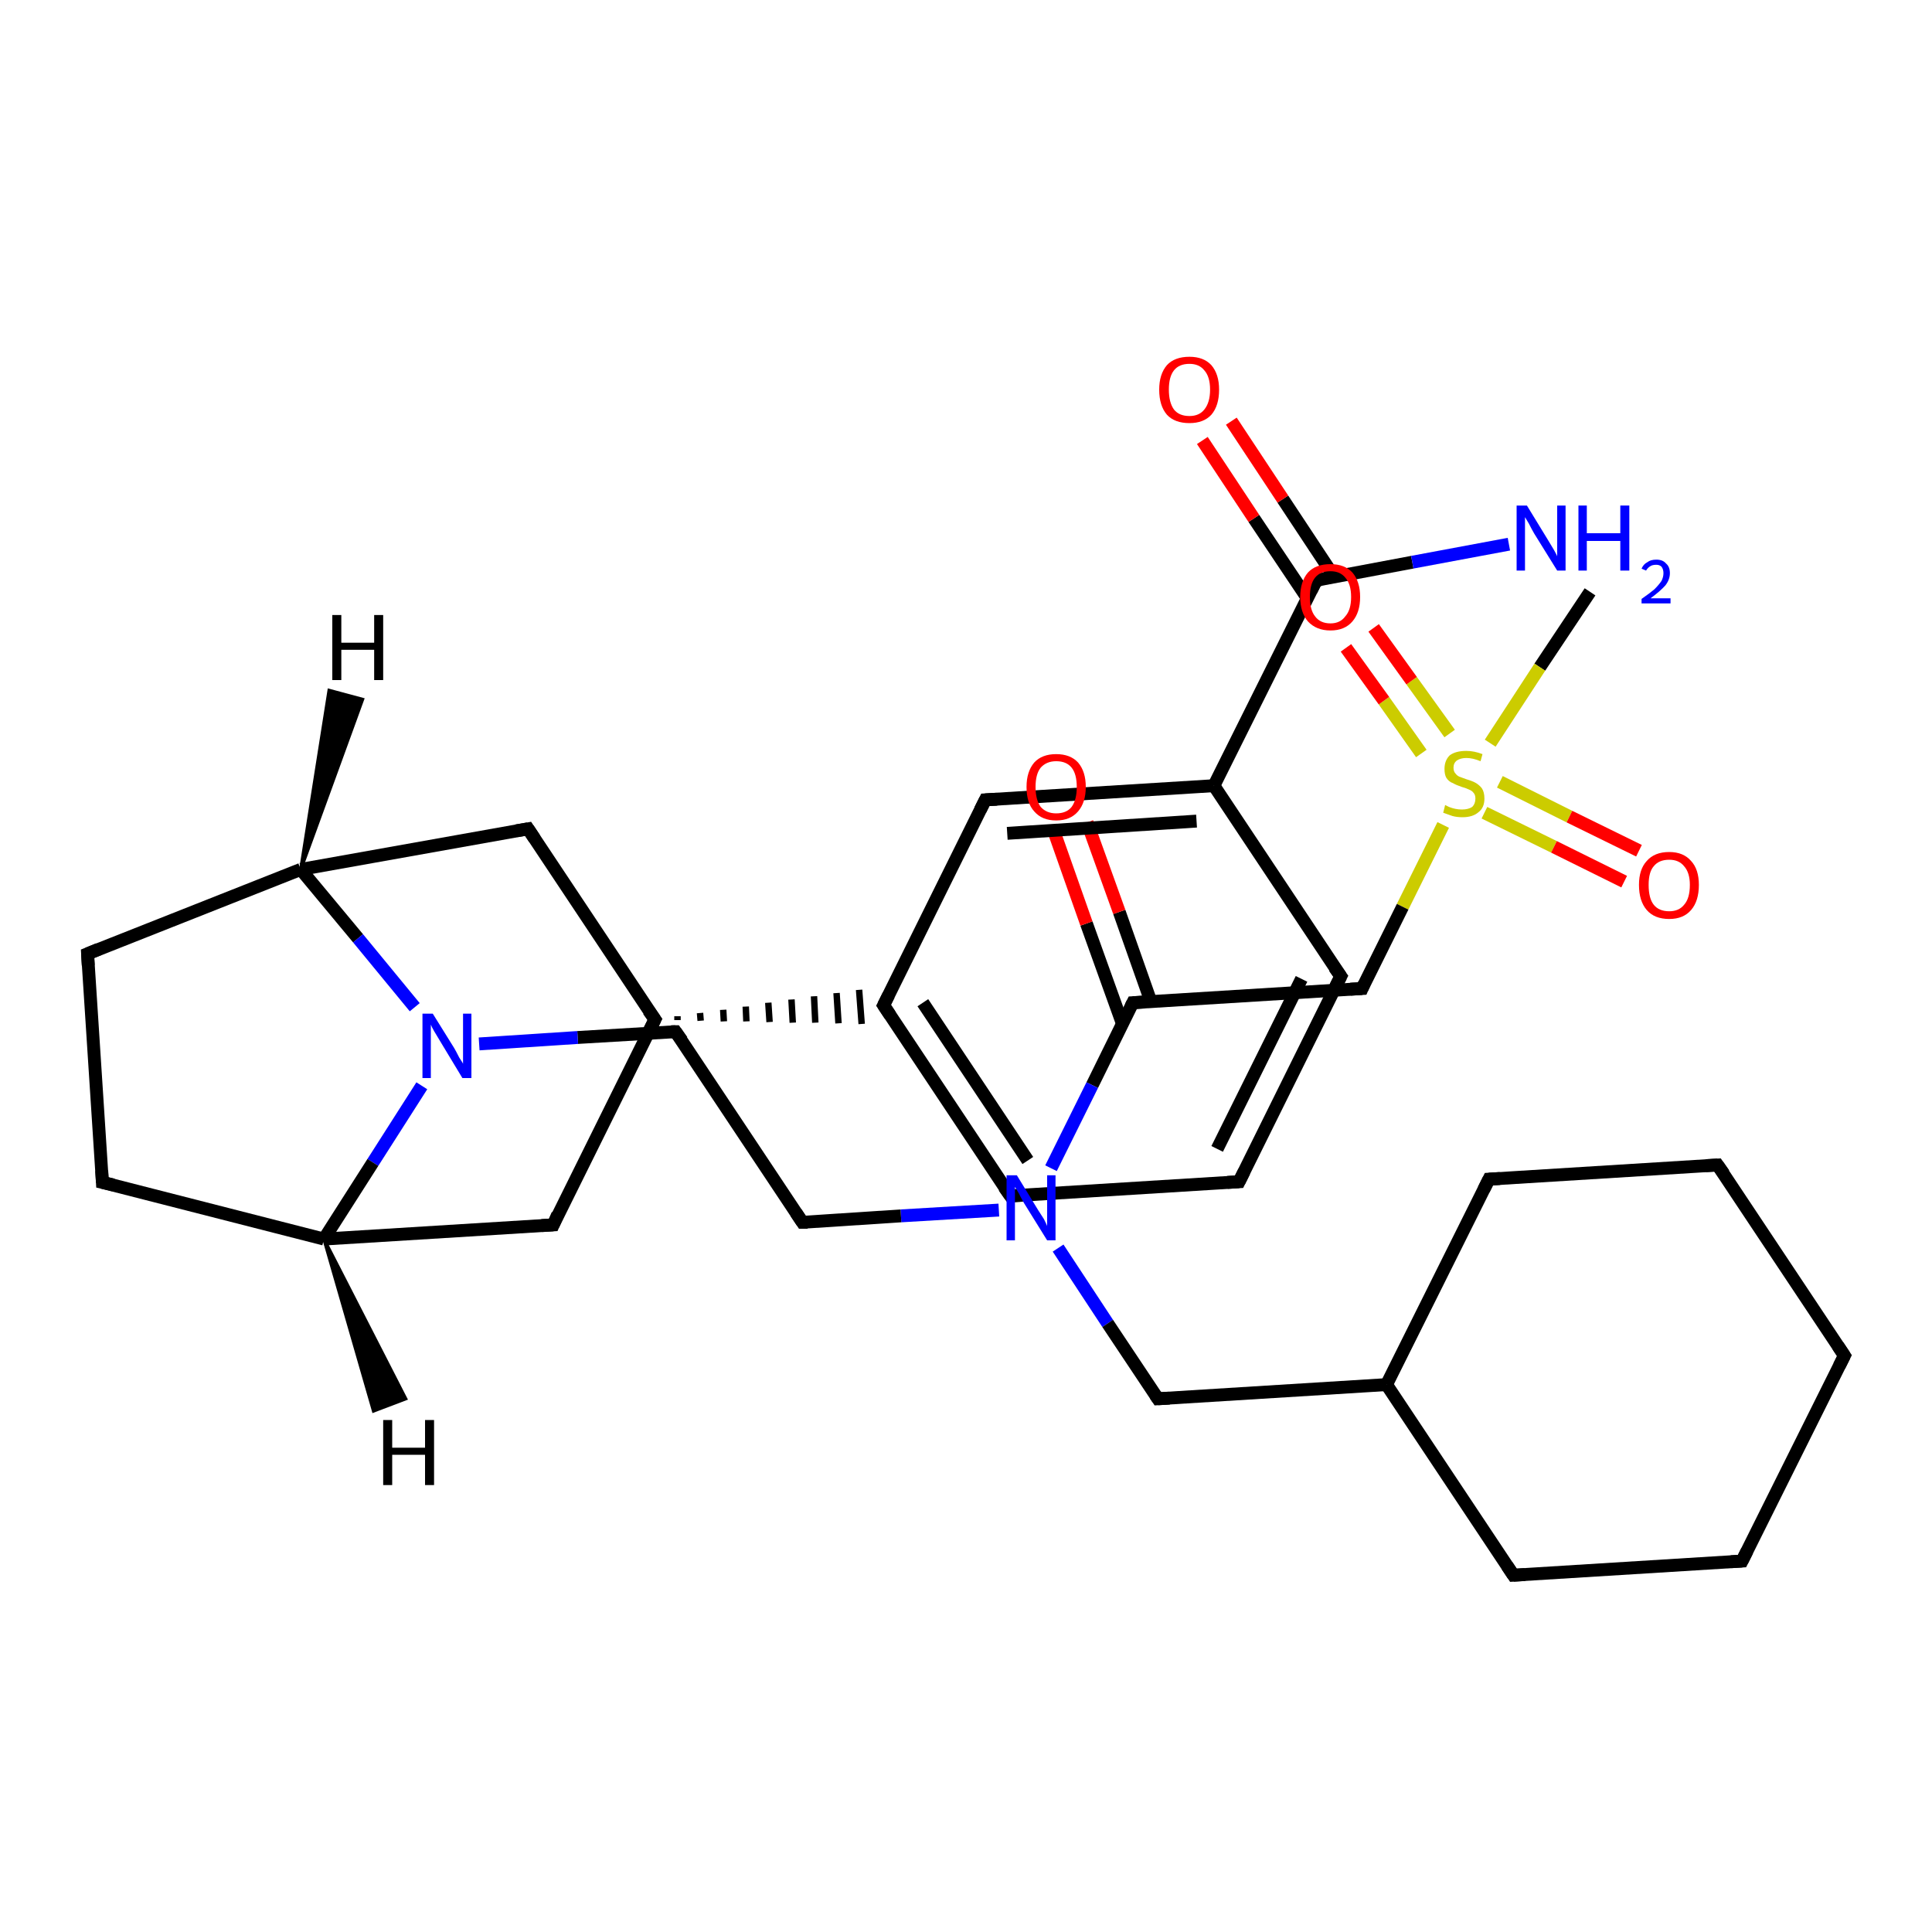 <?xml version='1.0' encoding='iso-8859-1'?>
<svg version='1.1' baseProfile='full'
              xmlns='http://www.w3.org/2000/svg'
                      xmlns:rdkit='http://www.rdkit.org/xml'
                      xmlns:xlink='http://www.w3.org/1999/xlink'
                  xml:space='preserve'
width='300px' height='300px' viewBox='0 0 300 300'>
<!-- END OF HEADER -->
<rect style='opacity:1.0;fill:#FFFFFF;stroke:none' width='300.0' height='300.0' x='0.0' y='0.0'> </rect>
<path class='bond-0 atom-0 atom-1' d='M 246.9,91.9 L 239.1,103.6' style='fill:none;fill-rule:evenodd;stroke:#000000;stroke-width:2.0px;stroke-linecap:butt;stroke-linejoin:miter;stroke-opacity:1' />
<path class='bond-0 atom-0 atom-1' d='M 239.1,103.6 L 231.4,115.4' style='fill:none;fill-rule:evenodd;stroke:#CCCC00;stroke-width:2.0px;stroke-linecap:butt;stroke-linejoin:miter;stroke-opacity:1' />
<path class='bond-1 atom-1 atom-2' d='M 225.1,113.9 L 219.2,105.7' style='fill:none;fill-rule:evenodd;stroke:#CCCC00;stroke-width:2.0px;stroke-linecap:butt;stroke-linejoin:miter;stroke-opacity:1' />
<path class='bond-1 atom-1 atom-2' d='M 219.2,105.7 L 213.3,97.5' style='fill:none;fill-rule:evenodd;stroke:#FF0000;stroke-width:2.0px;stroke-linecap:butt;stroke-linejoin:miter;stroke-opacity:1' />
<path class='bond-1 atom-1 atom-2' d='M 220.7,117.0 L 214.9,108.8' style='fill:none;fill-rule:evenodd;stroke:#CCCC00;stroke-width:2.0px;stroke-linecap:butt;stroke-linejoin:miter;stroke-opacity:1' />
<path class='bond-1 atom-1 atom-2' d='M 214.9,108.8 L 209.0,100.6' style='fill:none;fill-rule:evenodd;stroke:#FF0000;stroke-width:2.0px;stroke-linecap:butt;stroke-linejoin:miter;stroke-opacity:1' />
<path class='bond-2 atom-1 atom-3' d='M 230.5,126.2 L 241.3,131.5' style='fill:none;fill-rule:evenodd;stroke:#CCCC00;stroke-width:2.0px;stroke-linecap:butt;stroke-linejoin:miter;stroke-opacity:1' />
<path class='bond-2 atom-1 atom-3' d='M 241.3,131.5 L 252.2,136.9' style='fill:none;fill-rule:evenodd;stroke:#FF0000;stroke-width:2.0px;stroke-linecap:butt;stroke-linejoin:miter;stroke-opacity:1' />
<path class='bond-2 atom-1 atom-3' d='M 232.9,121.4 L 243.7,126.8' style='fill:none;fill-rule:evenodd;stroke:#CCCC00;stroke-width:2.0px;stroke-linecap:butt;stroke-linejoin:miter;stroke-opacity:1' />
<path class='bond-2 atom-1 atom-3' d='M 243.7,126.8 L 254.5,132.1' style='fill:none;fill-rule:evenodd;stroke:#FF0000;stroke-width:2.0px;stroke-linecap:butt;stroke-linejoin:miter;stroke-opacity:1' />
<path class='bond-3 atom-1 atom-4' d='M 224.1,128.1 L 217.8,140.8' style='fill:none;fill-rule:evenodd;stroke:#CCCC00;stroke-width:2.0px;stroke-linecap:butt;stroke-linejoin:miter;stroke-opacity:1' />
<path class='bond-3 atom-1 atom-4' d='M 217.8,140.8 L 211.5,153.5' style='fill:none;fill-rule:evenodd;stroke:#000000;stroke-width:2.0px;stroke-linecap:butt;stroke-linejoin:miter;stroke-opacity:1' />
<path class='bond-4 atom-4 atom-5' d='M 211.5,153.5 L 175.9,155.7' style='fill:none;fill-rule:evenodd;stroke:#000000;stroke-width:2.0px;stroke-linecap:butt;stroke-linejoin:miter;stroke-opacity:1' />
<path class='bond-5 atom-5 atom-6' d='M 178.7,155.5 L 173.8,141.6' style='fill:none;fill-rule:evenodd;stroke:#000000;stroke-width:2.0px;stroke-linecap:butt;stroke-linejoin:miter;stroke-opacity:1' />
<path class='bond-5 atom-5 atom-6' d='M 173.8,141.6 L 168.8,127.7' style='fill:none;fill-rule:evenodd;stroke:#FF0000;stroke-width:2.0px;stroke-linecap:butt;stroke-linejoin:miter;stroke-opacity:1' />
<path class='bond-5 atom-5 atom-6' d='M 174.3,159.0 L 168.7,143.4' style='fill:none;fill-rule:evenodd;stroke:#000000;stroke-width:2.0px;stroke-linecap:butt;stroke-linejoin:miter;stroke-opacity:1' />
<path class='bond-5 atom-5 atom-6' d='M 168.7,143.4 L 163.8,129.5' style='fill:none;fill-rule:evenodd;stroke:#FF0000;stroke-width:2.0px;stroke-linecap:butt;stroke-linejoin:miter;stroke-opacity:1' />
<path class='bond-6 atom-5 atom-7' d='M 175.9,155.7 L 169.6,168.5' style='fill:none;fill-rule:evenodd;stroke:#000000;stroke-width:2.0px;stroke-linecap:butt;stroke-linejoin:miter;stroke-opacity:1' />
<path class='bond-6 atom-5 atom-7' d='M 169.6,168.5 L 163.2,181.4' style='fill:none;fill-rule:evenodd;stroke:#0000FF;stroke-width:2.0px;stroke-linecap:butt;stroke-linejoin:miter;stroke-opacity:1' />
<path class='bond-7 atom-7 atom-8' d='M 155.1,187.9 L 139.9,188.8' style='fill:none;fill-rule:evenodd;stroke:#0000FF;stroke-width:2.0px;stroke-linecap:butt;stroke-linejoin:miter;stroke-opacity:1' />
<path class='bond-7 atom-7 atom-8' d='M 139.9,188.8 L 124.6,189.8' style='fill:none;fill-rule:evenodd;stroke:#000000;stroke-width:2.0px;stroke-linecap:butt;stroke-linejoin:miter;stroke-opacity:1' />
<path class='bond-8 atom-8 atom-9' d='M 124.6,189.8 L 104.9,160.2' style='fill:none;fill-rule:evenodd;stroke:#000000;stroke-width:2.0px;stroke-linecap:butt;stroke-linejoin:miter;stroke-opacity:1' />
<path class='bond-9 atom-9 atom-10' d='M 104.9,160.2 L 89.7,161.1' style='fill:none;fill-rule:evenodd;stroke:#000000;stroke-width:2.0px;stroke-linecap:butt;stroke-linejoin:miter;stroke-opacity:1' />
<path class='bond-9 atom-9 atom-10' d='M 89.7,161.1 L 74.4,162.1' style='fill:none;fill-rule:evenodd;stroke:#0000FF;stroke-width:2.0px;stroke-linecap:butt;stroke-linejoin:miter;stroke-opacity:1' />
<path class='bond-10 atom-10 atom-11' d='M 65.5,168.6 L 57.9,180.5' style='fill:none;fill-rule:evenodd;stroke:#0000FF;stroke-width:2.0px;stroke-linecap:butt;stroke-linejoin:miter;stroke-opacity:1' />
<path class='bond-10 atom-10 atom-11' d='M 57.9,180.5 L 50.3,192.4' style='fill:none;fill-rule:evenodd;stroke:#000000;stroke-width:2.0px;stroke-linecap:butt;stroke-linejoin:miter;stroke-opacity:1' />
<path class='bond-11 atom-11 atom-12' d='M 50.3,192.4 L 15.9,183.6' style='fill:none;fill-rule:evenodd;stroke:#000000;stroke-width:2.0px;stroke-linecap:butt;stroke-linejoin:miter;stroke-opacity:1' />
<path class='bond-12 atom-12 atom-13' d='M 15.9,183.6 L 13.6,148.1' style='fill:none;fill-rule:evenodd;stroke:#000000;stroke-width:2.0px;stroke-linecap:butt;stroke-linejoin:miter;stroke-opacity:1' />
<path class='bond-13 atom-13 atom-14' d='M 13.6,148.1 L 46.7,135.0' style='fill:none;fill-rule:evenodd;stroke:#000000;stroke-width:2.0px;stroke-linecap:butt;stroke-linejoin:miter;stroke-opacity:1' />
<path class='bond-14 atom-14 atom-15' d='M 46.7,135.0 L 82.0,128.7' style='fill:none;fill-rule:evenodd;stroke:#000000;stroke-width:2.0px;stroke-linecap:butt;stroke-linejoin:miter;stroke-opacity:1' />
<path class='bond-15 atom-15 atom-16' d='M 82.0,128.7 L 101.7,158.3' style='fill:none;fill-rule:evenodd;stroke:#000000;stroke-width:2.0px;stroke-linecap:butt;stroke-linejoin:miter;stroke-opacity:1' />
<path class='bond-16 atom-16 atom-17' d='M 101.7,158.3 L 85.9,190.2' style='fill:none;fill-rule:evenodd;stroke:#000000;stroke-width:2.0px;stroke-linecap:butt;stroke-linejoin:miter;stroke-opacity:1' />
<path class='bond-17 atom-16 atom-18' d='M 105.2,158.4 L 105.2,157.8' style='fill:none;fill-rule:evenodd;stroke:#000000;stroke-width:1.0px;stroke-linecap:butt;stroke-linejoin:miter;stroke-opacity:1' />
<path class='bond-17 atom-16 atom-18' d='M 108.8,158.5 L 108.7,157.3' style='fill:none;fill-rule:evenodd;stroke:#000000;stroke-width:1.0px;stroke-linecap:butt;stroke-linejoin:miter;stroke-opacity:1' />
<path class='bond-17 atom-16 atom-18' d='M 112.4,158.6 L 112.3,156.8' style='fill:none;fill-rule:evenodd;stroke:#000000;stroke-width:1.0px;stroke-linecap:butt;stroke-linejoin:miter;stroke-opacity:1' />
<path class='bond-17 atom-16 atom-18' d='M 115.9,158.6 L 115.8,156.3' style='fill:none;fill-rule:evenodd;stroke:#000000;stroke-width:1.0px;stroke-linecap:butt;stroke-linejoin:miter;stroke-opacity:1' />
<path class='bond-17 atom-16 atom-18' d='M 119.5,158.7 L 119.3,155.7' style='fill:none;fill-rule:evenodd;stroke:#000000;stroke-width:1.0px;stroke-linecap:butt;stroke-linejoin:miter;stroke-opacity:1' />
<path class='bond-17 atom-16 atom-18' d='M 123.1,158.8 L 122.9,155.2' style='fill:none;fill-rule:evenodd;stroke:#000000;stroke-width:1.0px;stroke-linecap:butt;stroke-linejoin:miter;stroke-opacity:1' />
<path class='bond-17 atom-16 atom-18' d='M 126.6,158.8 L 126.4,154.7' style='fill:none;fill-rule:evenodd;stroke:#000000;stroke-width:1.0px;stroke-linecap:butt;stroke-linejoin:miter;stroke-opacity:1' />
<path class='bond-17 atom-16 atom-18' d='M 130.2,158.9 L 129.9,154.2' style='fill:none;fill-rule:evenodd;stroke:#000000;stroke-width:1.0px;stroke-linecap:butt;stroke-linejoin:miter;stroke-opacity:1' />
<path class='bond-17 atom-16 atom-18' d='M 133.8,159.0 L 133.4,153.7' style='fill:none;fill-rule:evenodd;stroke:#000000;stroke-width:1.0px;stroke-linecap:butt;stroke-linejoin:miter;stroke-opacity:1' />
<path class='bond-18 atom-18 atom-19' d='M 137.2,156.1 L 156.9,185.7' style='fill:none;fill-rule:evenodd;stroke:#000000;stroke-width:2.0px;stroke-linecap:butt;stroke-linejoin:miter;stroke-opacity:1' />
<path class='bond-18 atom-18 atom-19' d='M 143.3,155.7 L 159.6,180.2' style='fill:none;fill-rule:evenodd;stroke:#000000;stroke-width:2.0px;stroke-linecap:butt;stroke-linejoin:miter;stroke-opacity:1' />
<path class='bond-19 atom-19 atom-20' d='M 156.9,185.7 L 192.4,183.5' style='fill:none;fill-rule:evenodd;stroke:#000000;stroke-width:2.0px;stroke-linecap:butt;stroke-linejoin:miter;stroke-opacity:1' />
<path class='bond-20 atom-20 atom-21' d='M 192.4,183.5 L 208.2,151.6' style='fill:none;fill-rule:evenodd;stroke:#000000;stroke-width:2.0px;stroke-linecap:butt;stroke-linejoin:miter;stroke-opacity:1' />
<path class='bond-20 atom-20 atom-21' d='M 189.0,178.4 L 202.1,152.0' style='fill:none;fill-rule:evenodd;stroke:#000000;stroke-width:2.0px;stroke-linecap:butt;stroke-linejoin:miter;stroke-opacity:1' />
<path class='bond-21 atom-21 atom-22' d='M 208.2,151.6 L 188.5,122.0' style='fill:none;fill-rule:evenodd;stroke:#000000;stroke-width:2.0px;stroke-linecap:butt;stroke-linejoin:miter;stroke-opacity:1' />
<path class='bond-22 atom-22 atom-23' d='M 188.5,122.0 L 153.0,124.2' style='fill:none;fill-rule:evenodd;stroke:#000000;stroke-width:2.0px;stroke-linecap:butt;stroke-linejoin:miter;stroke-opacity:1' />
<path class='bond-22 atom-22 atom-23' d='M 185.8,127.5 L 156.4,129.4' style='fill:none;fill-rule:evenodd;stroke:#000000;stroke-width:2.0px;stroke-linecap:butt;stroke-linejoin:miter;stroke-opacity:1' />
<path class='bond-23 atom-22 atom-24' d='M 188.5,122.0 L 204.4,90.1' style='fill:none;fill-rule:evenodd;stroke:#000000;stroke-width:2.0px;stroke-linecap:butt;stroke-linejoin:miter;stroke-opacity:1' />
<path class='bond-24 atom-24 atom-25' d='M 204.4,90.1 L 219.3,87.3' style='fill:none;fill-rule:evenodd;stroke:#000000;stroke-width:2.0px;stroke-linecap:butt;stroke-linejoin:miter;stroke-opacity:1' />
<path class='bond-24 atom-24 atom-25' d='M 219.3,87.3 L 234.3,84.5' style='fill:none;fill-rule:evenodd;stroke:#0000FF;stroke-width:2.0px;stroke-linecap:butt;stroke-linejoin:miter;stroke-opacity:1' />
<path class='bond-25 atom-24 atom-26' d='M 207.2,89.6 L 199.2,77.5' style='fill:none;fill-rule:evenodd;stroke:#000000;stroke-width:2.0px;stroke-linecap:butt;stroke-linejoin:miter;stroke-opacity:1' />
<path class='bond-25 atom-24 atom-26' d='M 199.2,77.5 L 191.2,65.4' style='fill:none;fill-rule:evenodd;stroke:#FF0000;stroke-width:2.0px;stroke-linecap:butt;stroke-linejoin:miter;stroke-opacity:1' />
<path class='bond-25 atom-24 atom-26' d='M 203.0,92.9 L 194.7,80.5' style='fill:none;fill-rule:evenodd;stroke:#000000;stroke-width:2.0px;stroke-linecap:butt;stroke-linejoin:miter;stroke-opacity:1' />
<path class='bond-25 atom-24 atom-26' d='M 194.7,80.5 L 186.7,68.4' style='fill:none;fill-rule:evenodd;stroke:#FF0000;stroke-width:2.0px;stroke-linecap:butt;stroke-linejoin:miter;stroke-opacity:1' />
<path class='bond-26 atom-7 atom-27' d='M 164.3,193.8 L 172.0,205.5' style='fill:none;fill-rule:evenodd;stroke:#0000FF;stroke-width:2.0px;stroke-linecap:butt;stroke-linejoin:miter;stroke-opacity:1' />
<path class='bond-26 atom-7 atom-27' d='M 172.0,205.5 L 179.8,217.2' style='fill:none;fill-rule:evenodd;stroke:#000000;stroke-width:2.0px;stroke-linecap:butt;stroke-linejoin:miter;stroke-opacity:1' />
<path class='bond-27 atom-27 atom-28' d='M 179.8,217.2 L 215.3,215.0' style='fill:none;fill-rule:evenodd;stroke:#000000;stroke-width:2.0px;stroke-linecap:butt;stroke-linejoin:miter;stroke-opacity:1' />
<path class='bond-28 atom-28 atom-29' d='M 215.3,215.0 L 235.0,244.6' style='fill:none;fill-rule:evenodd;stroke:#000000;stroke-width:2.0px;stroke-linecap:butt;stroke-linejoin:miter;stroke-opacity:1' />
<path class='bond-29 atom-29 atom-30' d='M 235.0,244.6 L 270.5,242.4' style='fill:none;fill-rule:evenodd;stroke:#000000;stroke-width:2.0px;stroke-linecap:butt;stroke-linejoin:miter;stroke-opacity:1' />
<path class='bond-30 atom-30 atom-31' d='M 270.5,242.4 L 286.4,210.5' style='fill:none;fill-rule:evenodd;stroke:#000000;stroke-width:2.0px;stroke-linecap:butt;stroke-linejoin:miter;stroke-opacity:1' />
<path class='bond-31 atom-31 atom-32' d='M 286.4,210.5 L 266.7,180.9' style='fill:none;fill-rule:evenodd;stroke:#000000;stroke-width:2.0px;stroke-linecap:butt;stroke-linejoin:miter;stroke-opacity:1' />
<path class='bond-32 atom-32 atom-33' d='M 266.7,180.9 L 231.2,183.1' style='fill:none;fill-rule:evenodd;stroke:#000000;stroke-width:2.0px;stroke-linecap:butt;stroke-linejoin:miter;stroke-opacity:1' />
<path class='bond-33 atom-14 atom-10' d='M 46.7,135.0 L 55.6,145.7' style='fill:none;fill-rule:evenodd;stroke:#000000;stroke-width:2.0px;stroke-linecap:butt;stroke-linejoin:miter;stroke-opacity:1' />
<path class='bond-33 atom-14 atom-10' d='M 55.6,145.7 L 64.4,156.4' style='fill:none;fill-rule:evenodd;stroke:#0000FF;stroke-width:2.0px;stroke-linecap:butt;stroke-linejoin:miter;stroke-opacity:1' />
<path class='bond-34 atom-23 atom-18' d='M 153.0,124.2 L 137.2,156.1' style='fill:none;fill-rule:evenodd;stroke:#000000;stroke-width:2.0px;stroke-linecap:butt;stroke-linejoin:miter;stroke-opacity:1' />
<path class='bond-35 atom-33 atom-28' d='M 231.2,183.1 L 215.3,215.0' style='fill:none;fill-rule:evenodd;stroke:#000000;stroke-width:2.0px;stroke-linecap:butt;stroke-linejoin:miter;stroke-opacity:1' />
<path class='bond-36 atom-17 atom-11' d='M 85.9,190.2 L 50.3,192.4' style='fill:none;fill-rule:evenodd;stroke:#000000;stroke-width:2.0px;stroke-linecap:butt;stroke-linejoin:miter;stroke-opacity:1' />
<path class='bond-37 atom-11 atom-34' d='M 50.3,192.4 L 63.0,217.2 L 58.0,219.1 Z' style='fill:#000000;fill-rule:evenodd;fill-opacity:1;stroke:#000000;stroke-width:0.5px;stroke-linecap:butt;stroke-linejoin:miter;stroke-opacity:1;' />
<path class='bond-38 atom-14 atom-35' d='M 46.7,135.0 L 51.1,107.2 L 56.3,108.6 Z' style='fill:#000000;fill-rule:evenodd;fill-opacity:1;stroke:#000000;stroke-width:0.5px;stroke-linecap:butt;stroke-linejoin:miter;stroke-opacity:1;' />
<path d='M 211.8,152.8 L 211.5,153.5 L 209.7,153.6' style='fill:none;stroke:#000000;stroke-width:2.0px;stroke-linecap:butt;stroke-linejoin:miter;stroke-opacity:1;' />
<path d='M 177.7,155.6 L 175.9,155.7 L 175.6,156.3' style='fill:none;stroke:#000000;stroke-width:2.0px;stroke-linecap:butt;stroke-linejoin:miter;stroke-opacity:1;' />
<path d='M 125.4,189.8 L 124.6,189.8 L 123.6,188.3' style='fill:none;stroke:#000000;stroke-width:2.0px;stroke-linecap:butt;stroke-linejoin:miter;stroke-opacity:1;' />
<path d='M 105.9,161.6 L 104.9,160.2 L 104.2,160.2' style='fill:none;stroke:#000000;stroke-width:2.0px;stroke-linecap:butt;stroke-linejoin:miter;stroke-opacity:1;' />
<path d='M 17.6,184.0 L 15.9,183.6 L 15.8,181.8' style='fill:none;stroke:#000000;stroke-width:2.0px;stroke-linecap:butt;stroke-linejoin:miter;stroke-opacity:1;' />
<path d='M 13.7,149.9 L 13.6,148.1 L 15.3,147.4' style='fill:none;stroke:#000000;stroke-width:2.0px;stroke-linecap:butt;stroke-linejoin:miter;stroke-opacity:1;' />
<path d='M 80.2,129.0 L 82.0,128.7 L 83.0,130.2' style='fill:none;stroke:#000000;stroke-width:2.0px;stroke-linecap:butt;stroke-linejoin:miter;stroke-opacity:1;' />
<path d='M 100.7,156.9 L 101.7,158.3 L 100.9,159.9' style='fill:none;stroke:#000000;stroke-width:2.0px;stroke-linecap:butt;stroke-linejoin:miter;stroke-opacity:1;' />
<path d='M 86.6,188.6 L 85.9,190.2 L 84.1,190.3' style='fill:none;stroke:#000000;stroke-width:2.0px;stroke-linecap:butt;stroke-linejoin:miter;stroke-opacity:1;' />
<path d='M 138.2,157.6 L 137.2,156.1 L 138.0,154.5' style='fill:none;stroke:#000000;stroke-width:2.0px;stroke-linecap:butt;stroke-linejoin:miter;stroke-opacity:1;' />
<path d='M 155.9,184.3 L 156.9,185.7 L 158.7,185.6' style='fill:none;stroke:#000000;stroke-width:2.0px;stroke-linecap:butt;stroke-linejoin:miter;stroke-opacity:1;' />
<path d='M 190.6,183.6 L 192.4,183.5 L 193.2,181.9' style='fill:none;stroke:#000000;stroke-width:2.0px;stroke-linecap:butt;stroke-linejoin:miter;stroke-opacity:1;' />
<path d='M 207.4,153.2 L 208.2,151.6 L 207.2,150.2' style='fill:none;stroke:#000000;stroke-width:2.0px;stroke-linecap:butt;stroke-linejoin:miter;stroke-opacity:1;' />
<path d='M 154.8,124.1 L 153.0,124.2 L 152.2,125.8' style='fill:none;stroke:#000000;stroke-width:2.0px;stroke-linecap:butt;stroke-linejoin:miter;stroke-opacity:1;' />
<path d='M 203.6,91.7 L 204.4,90.1 L 205.1,90.0' style='fill:none;stroke:#000000;stroke-width:2.0px;stroke-linecap:butt;stroke-linejoin:miter;stroke-opacity:1;' />
<path d='M 179.4,216.6 L 179.8,217.2 L 181.6,217.1' style='fill:none;stroke:#000000;stroke-width:2.0px;stroke-linecap:butt;stroke-linejoin:miter;stroke-opacity:1;' />
<path d='M 234.0,243.1 L 235.0,244.6 L 236.8,244.5' style='fill:none;stroke:#000000;stroke-width:2.0px;stroke-linecap:butt;stroke-linejoin:miter;stroke-opacity:1;' />
<path d='M 268.8,242.5 L 270.5,242.4 L 271.3,240.8' style='fill:none;stroke:#000000;stroke-width:2.0px;stroke-linecap:butt;stroke-linejoin:miter;stroke-opacity:1;' />
<path d='M 285.6,212.1 L 286.4,210.5 L 285.4,209.0' style='fill:none;stroke:#000000;stroke-width:2.0px;stroke-linecap:butt;stroke-linejoin:miter;stroke-opacity:1;' />
<path d='M 267.7,182.3 L 266.7,180.9 L 264.9,181.0' style='fill:none;stroke:#000000;stroke-width:2.0px;stroke-linecap:butt;stroke-linejoin:miter;stroke-opacity:1;' />
<path d='M 232.9,183.0 L 231.2,183.1 L 230.4,184.7' style='fill:none;stroke:#000000;stroke-width:2.0px;stroke-linecap:butt;stroke-linejoin:miter;stroke-opacity:1;' />
<path class='atom-1' d='M 224.4 125.0
Q 224.6 125.1, 225.0 125.3
Q 225.5 125.5, 226.0 125.6
Q 226.5 125.7, 227.0 125.7
Q 228.0 125.7, 228.6 125.3
Q 229.1 124.8, 229.1 124.0
Q 229.1 123.4, 228.8 123.1
Q 228.6 122.8, 228.1 122.6
Q 227.7 122.4, 227.0 122.2
Q 226.1 121.9, 225.6 121.6
Q 225.0 121.4, 224.6 120.8
Q 224.3 120.3, 224.3 119.4
Q 224.3 118.1, 225.1 117.3
Q 226.0 116.6, 227.7 116.6
Q 228.9 116.6, 230.2 117.1
L 229.9 118.2
Q 228.7 117.7, 227.7 117.7
Q 226.8 117.7, 226.2 118.1
Q 225.7 118.5, 225.7 119.2
Q 225.7 119.8, 226.0 120.1
Q 226.2 120.4, 226.6 120.6
Q 227.1 120.8, 227.7 121.0
Q 228.7 121.3, 229.2 121.6
Q 229.7 121.9, 230.1 122.4
Q 230.5 123.0, 230.5 124.0
Q 230.5 125.4, 229.6 126.1
Q 228.7 126.9, 227.1 126.9
Q 226.2 126.9, 225.5 126.7
Q 224.9 126.5, 224.1 126.2
L 224.4 125.0
' fill='#CCCC00'/>
<path class='atom-2' d='M 201.9 92.7
Q 201.9 90.3, 203.1 88.9
Q 204.3 87.6, 206.6 87.6
Q 208.8 87.6, 210.0 88.9
Q 211.2 90.3, 211.2 92.7
Q 211.2 95.1, 210.0 96.5
Q 208.8 97.9, 206.6 97.9
Q 204.4 97.9, 203.1 96.5
Q 201.9 95.1, 201.9 92.7
M 206.6 96.8
Q 208.1 96.8, 208.9 95.7
Q 209.8 94.7, 209.8 92.7
Q 209.8 90.7, 208.9 89.7
Q 208.1 88.7, 206.6 88.7
Q 205.0 88.7, 204.2 89.7
Q 203.4 90.7, 203.4 92.7
Q 203.4 94.7, 204.2 95.7
Q 205.0 96.8, 206.6 96.8
' fill='#FF0000'/>
<path class='atom-3' d='M 254.5 137.4
Q 254.5 135.0, 255.7 133.7
Q 256.9 132.3, 259.2 132.3
Q 261.4 132.3, 262.6 133.7
Q 263.8 135.0, 263.8 137.4
Q 263.8 139.9, 262.6 141.3
Q 261.4 142.7, 259.2 142.7
Q 256.9 142.7, 255.7 141.3
Q 254.5 139.9, 254.5 137.4
M 259.2 141.5
Q 260.7 141.5, 261.5 140.5
Q 262.4 139.5, 262.4 137.4
Q 262.4 135.5, 261.5 134.5
Q 260.7 133.5, 259.2 133.5
Q 257.6 133.5, 256.8 134.5
Q 256.0 135.4, 256.0 137.4
Q 256.0 139.5, 256.8 140.5
Q 257.6 141.5, 259.2 141.5
' fill='#FF0000'/>
<path class='atom-6' d='M 159.4 122.2
Q 159.4 119.8, 160.6 118.4
Q 161.8 117.1, 164.0 117.1
Q 166.2 117.1, 167.4 118.4
Q 168.6 119.8, 168.6 122.2
Q 168.6 124.6, 167.4 126.0
Q 166.2 127.4, 164.0 127.4
Q 161.8 127.4, 160.6 126.0
Q 159.4 124.7, 159.4 122.2
M 164.0 126.3
Q 165.6 126.3, 166.4 125.3
Q 167.2 124.2, 167.2 122.2
Q 167.2 120.2, 166.4 119.2
Q 165.6 118.2, 164.0 118.2
Q 162.5 118.2, 161.6 119.2
Q 160.8 120.2, 160.8 122.2
Q 160.8 124.2, 161.6 125.3
Q 162.5 126.3, 164.0 126.3
' fill='#FF0000'/>
<path class='atom-7' d='M 157.9 182.5
L 161.2 187.9
Q 161.5 188.4, 162.1 189.3
Q 162.6 190.3, 162.6 190.4
L 162.6 182.5
L 163.9 182.5
L 163.9 192.6
L 162.6 192.6
L 159.0 186.8
Q 158.6 186.1, 158.2 185.3
Q 157.7 184.5, 157.6 184.3
L 157.6 192.6
L 156.3 192.6
L 156.3 182.5
L 157.9 182.5
' fill='#0000FF'/>
<path class='atom-10' d='M 67.2 157.4
L 70.5 162.7
Q 70.8 163.2, 71.3 164.2
Q 71.9 165.1, 71.9 165.2
L 71.9 157.4
L 73.2 157.4
L 73.2 167.4
L 71.8 167.4
L 68.3 161.6
Q 67.9 160.9, 67.4 160.1
Q 67.0 159.4, 66.9 159.1
L 66.9 167.4
L 65.6 167.4
L 65.6 157.4
L 67.2 157.4
' fill='#0000FF'/>
<path class='atom-25' d='M 237.1 78.5
L 240.4 83.9
Q 240.7 84.4, 241.3 85.4
Q 241.8 86.3, 241.8 86.4
L 241.8 78.5
L 243.1 78.5
L 243.1 88.6
L 241.8 88.6
L 238.2 82.8
Q 237.8 82.1, 237.4 81.3
Q 236.9 80.5, 236.8 80.3
L 236.8 88.6
L 235.5 88.6
L 235.5 78.5
L 237.1 78.5
' fill='#0000FF'/>
<path class='atom-25' d='M 245.1 78.5
L 246.4 78.5
L 246.4 82.8
L 251.6 82.8
L 251.6 78.5
L 253.0 78.5
L 253.0 88.6
L 251.6 88.6
L 251.6 84.0
L 246.4 84.0
L 246.4 88.6
L 245.1 88.6
L 245.1 78.5
' fill='#0000FF'/>
<path class='atom-25' d='M 254.9 88.3
Q 255.2 87.6, 255.8 87.3
Q 256.3 86.9, 257.2 86.9
Q 258.2 86.9, 258.7 87.5
Q 259.3 88.0, 259.3 89.0
Q 259.3 90.0, 258.6 90.9
Q 257.8 91.8, 256.3 92.9
L 259.4 92.9
L 259.4 93.7
L 254.9 93.7
L 254.9 93.0
Q 256.2 92.1, 256.9 91.5
Q 257.6 90.8, 258.0 90.2
Q 258.3 89.6, 258.3 89.0
Q 258.3 88.4, 258.0 88.0
Q 257.7 87.7, 257.2 87.7
Q 256.6 87.7, 256.3 87.9
Q 255.9 88.1, 255.6 88.6
L 254.9 88.3
' fill='#0000FF'/>
<path class='atom-26' d='M 180.0 60.5
Q 180.0 58.1, 181.2 56.7
Q 182.4 55.4, 184.7 55.4
Q 186.9 55.4, 188.1 56.7
Q 189.3 58.1, 189.3 60.5
Q 189.3 63.0, 188.1 64.4
Q 186.9 65.7, 184.7 65.7
Q 182.4 65.7, 181.2 64.4
Q 180.0 63.0, 180.0 60.5
M 184.7 64.6
Q 186.2 64.6, 187.0 63.6
Q 187.9 62.5, 187.9 60.5
Q 187.9 58.5, 187.0 57.5
Q 186.2 56.5, 184.7 56.5
Q 183.1 56.5, 182.3 57.5
Q 181.5 58.5, 181.5 60.5
Q 181.5 62.5, 182.3 63.6
Q 183.1 64.6, 184.7 64.6
' fill='#FF0000'/>
<path class='atom-34' d='M 59.5 220.5
L 60.9 220.5
L 60.9 224.8
L 66.0 224.8
L 66.0 220.5
L 67.4 220.5
L 67.4 230.6
L 66.0 230.6
L 66.0 225.9
L 60.9 225.9
L 60.9 230.6
L 59.5 230.6
L 59.5 220.5
' fill='#000000'/>
<path class='atom-35' d='M 51.6 95.5
L 53.0 95.5
L 53.0 99.8
L 58.1 99.8
L 58.1 95.5
L 59.5 95.5
L 59.5 105.6
L 58.1 105.6
L 58.1 100.9
L 53.0 100.9
L 53.0 105.6
L 51.6 105.6
L 51.6 95.5
' fill='#000000'/>
</svg>
